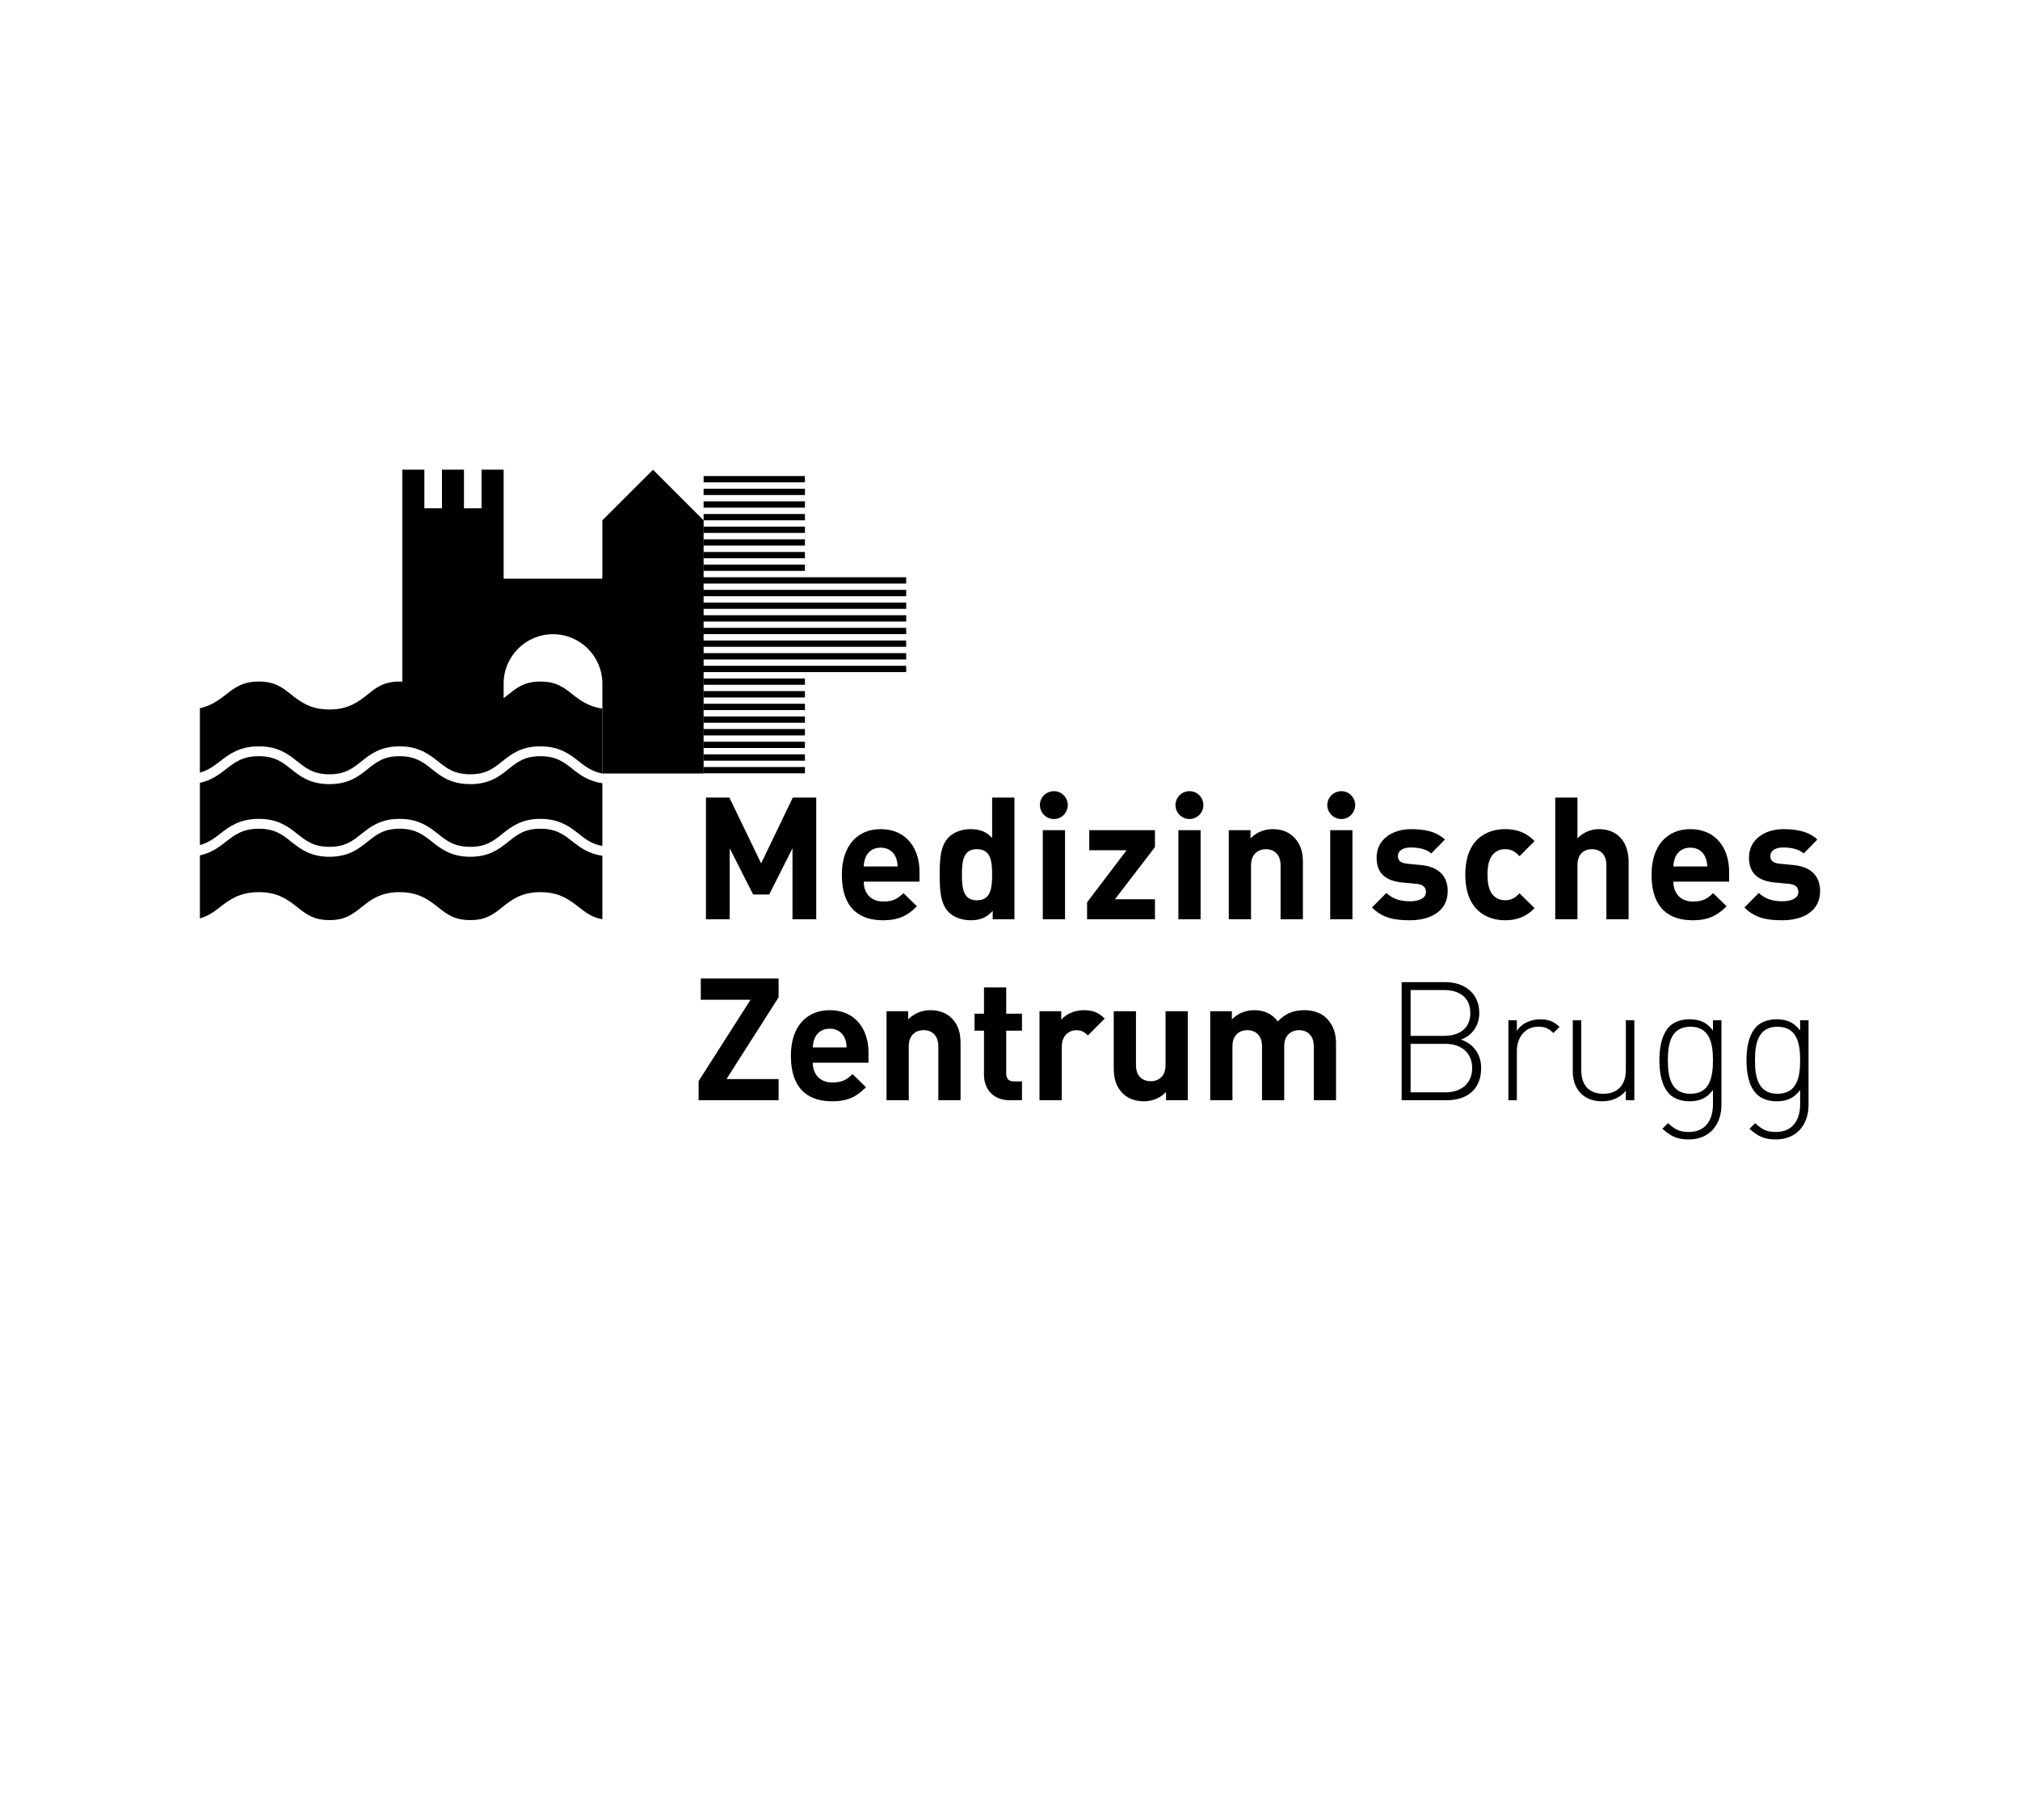 <?xml version="1.0" encoding="utf-8" ?><!DOCTYPE svg PUBLIC "-//W3C//DTD SVG 1.1//EN" "http://www.w3.org/Graphics/SVG/1.1/DTD/svg11.dtd"><svg xmlns="http://www.w3.org/2000/svg" version="1.1" width="25pt" height="22.526pt" viewBox="0 0 25 22.526">  <defs/>  <g id="PageItem8267" transform="scale(1)">    <path d="M 8.082 5.815 L 7.455 6.441 L 7.455 7.164 L 6.233 7.164 L 6.233 5.814 L 5.96 5.814 L 5.96 6.292 L 5.742 6.292 L 5.742 5.814 L 5.47 5.814 L 5.47 6.292 L 5.252 6.292 L 5.252 5.814 L 4.979 5.814 L 4.979 9.042 L 6.233 9.042 C 6.233 9.042 6.233 8.463 6.233 8.463 C 6.233 8.125 6.506 7.851 6.844 7.851 C 7.182 7.851 7.455 8.125 7.455 8.463 C 7.455 8.463 7.455 9.575 7.455 9.575 L 8.708 9.575 L 8.708 6.441 L 8.082 5.815 Z " stroke="none" fill="#000000"/>    <path d="M 6.687 10.259 C 6.492 10.259 6.4 10.333 6.292 10.419 C 6.183 10.506 6.059 10.606 5.821 10.606 C 5.581 10.606 5.455 10.506 5.345 10.419 C 5.236 10.333 5.143 10.259 4.945 10.259 C 4.749 10.259 4.657 10.333 4.55 10.419 C 4.44 10.506 4.316 10.606 4.078 10.606 C 3.838 10.606 3.713 10.506 3.603 10.419 C 3.495 10.333 3.402 10.259 3.205 10.259 C 3.003 10.259 2.908 10.333 2.797 10.419 C 2.713 10.485 2.619 10.557 2.474 10.589 C 2.474 10.589 2.474 11.369 2.474 11.369 C 2.575 11.341 2.646 11.289 2.722 11.23 C 2.834 11.143 2.961 11.044 3.205 11.044 C 3.444 11.044 3.569 11.143 3.679 11.23 C 3.788 11.316 3.881 11.39 4.078 11.39 C 4.273 11.39 4.366 11.316 4.473 11.231 C 4.582 11.143 4.707 11.044 4.945 11.044 C 5.185 11.044 5.31 11.143 5.421 11.23 C 5.529 11.316 5.623 11.39 5.821 11.39 C 6.016 11.39 6.109 11.316 6.216 11.231 C 6.325 11.143 6.449 11.044 6.687 11.044 C 6.928 11.044 7.053 11.143 7.164 11.23 C 7.25 11.298 7.329 11.357 7.455 11.38 C 7.455 11.38 7.455 10.594 7.455 10.594 C 7.285 10.569 7.18 10.491 7.088 10.419 C 6.979 10.333 6.886 10.259 6.687 10.259 M 7.088 8.597 C 6.979 8.511 6.886 8.437 6.687 8.437 C 6.492 8.437 6.4 8.511 6.292 8.597 C 6.183 8.684 6.059 8.783 5.821 8.783 C 5.581 8.783 5.455 8.684 5.345 8.597 C 5.236 8.511 5.143 8.437 4.945 8.437 C 4.749 8.437 4.657 8.511 4.55 8.597 C 4.44 8.684 4.316 8.783 4.078 8.783 C 3.838 8.783 3.713 8.684 3.603 8.597 C 3.495 8.511 3.402 8.437 3.205 8.437 C 3.003 8.437 2.908 8.511 2.797 8.597 C 2.713 8.663 2.619 8.735 2.474 8.767 C 2.474 8.767 2.474 9.564 2.474 9.564 C 2.575 9.536 2.646 9.484 2.722 9.425 C 2.834 9.338 2.961 9.239 3.205 9.239 C 3.444 9.239 3.569 9.338 3.679 9.425 C 3.788 9.511 3.881 9.585 4.078 9.585 C 4.273 9.585 4.366 9.511 4.473 9.425 C 4.582 9.338 4.707 9.239 4.945 9.239 C 5.185 9.239 5.31 9.338 5.421 9.425 C 5.529 9.511 5.623 9.585 5.821 9.585 C 6.016 9.585 6.109 9.511 6.216 9.425 C 6.325 9.338 6.449 9.239 6.687 9.239 C 6.928 9.239 7.053 9.338 7.164 9.425 C 7.25 9.493 7.329 9.552 7.455 9.575 C 7.455 9.575 7.455 8.772 7.455 8.772 C 7.285 8.747 7.18 8.67 7.088 8.597 " stroke="none" fill="#000000"/>    <path d="M 6.687 9.361 C 6.492 9.361 6.4 9.435 6.292 9.521 C 6.183 9.609 6.059 9.707 5.821 9.707 C 5.58 9.707 5.455 9.609 5.345 9.521 C 5.236 9.435 5.142 9.361 4.945 9.361 C 4.749 9.361 4.657 9.435 4.549 9.521 C 4.44 9.609 4.316 9.707 4.078 9.707 C 3.838 9.707 3.713 9.609 3.603 9.521 C 3.495 9.435 3.402 9.361 3.205 9.361 C 3.003 9.361 2.908 9.435 2.797 9.521 C 2.713 9.587 2.619 9.659 2.474 9.691 C 2.474 9.691 2.474 10.462 2.474 10.462 C 2.575 10.434 2.646 10.382 2.722 10.323 C 2.834 10.236 2.961 10.137 3.205 10.137 C 3.444 10.137 3.569 10.236 3.679 10.323 C 3.788 10.409 3.881 10.483 4.078 10.483 C 4.273 10.483 4.366 10.409 4.473 10.323 C 4.582 10.236 4.707 10.137 4.945 10.137 C 5.185 10.137 5.31 10.236 5.421 10.323 C 5.529 10.409 5.623 10.483 5.821 10.483 C 6.016 10.483 6.109 10.409 6.216 10.323 C 6.326 10.236 6.449 10.137 6.687 10.137 C 6.928 10.137 7.053 10.236 7.164 10.323 C 7.25 10.391 7.329 10.45 7.455 10.472 C 7.455 10.472 7.455 9.696 7.455 9.696 C 7.285 9.671 7.18 9.594 7.088 9.521 C 6.979 9.435 6.886 9.361 6.687 9.361 " stroke="none" fill="#000000"/>    <path d="M 8.708 9.573 L 9.962 9.573 L 9.962 9.495 L 8.708 9.495 L 8.708 9.573 Z M 8.708 9.417 L 9.962 9.417 L 9.962 9.338 L 8.708 9.338 L 8.708 9.417 Z M 8.708 9.26 L 9.962 9.26 L 9.962 9.182 L 8.708 9.182 L 8.708 9.26 Z M 8.708 9.104 L 9.962 9.104 L 9.962 9.025 L 8.708 9.025 L 8.708 9.104 Z M 8.708 8.947 L 9.962 8.947 L 9.962 8.869 L 8.708 8.869 L 8.708 8.947 Z M 8.708 8.79 L 9.962 8.79 L 9.962 8.712 L 8.708 8.712 L 8.708 8.79 Z M 8.708 8.634 L 9.962 8.634 L 9.962 8.555 L 8.708 8.555 L 8.708 8.634 Z M 8.708 8.477 L 9.962 8.477 L 9.962 8.399 L 8.708 8.399 L 8.708 8.477 Z M 7.455 8.32 L 11.215 8.32 L 11.215 8.242 L 7.455 8.242 L 7.455 8.32 Z M 7.455 8.164 L 11.215 8.164 L 11.215 8.085 L 7.455 8.085 L 7.455 8.164 Z M 7.455 8.007 L 11.215 8.007 L 11.215 7.929 L 7.455 7.929 L 7.455 8.007 Z M 7.455 7.85 L 11.215 7.85 L 11.215 7.772 L 7.455 7.772 L 7.455 7.85 Z M 7.455 7.694 L 11.215 7.694 L 11.215 7.616 L 7.455 7.616 L 7.455 7.694 Z M 7.455 7.537 L 11.215 7.537 L 11.215 7.459 L 7.455 7.459 L 7.455 7.537 Z M 7.455 7.381 L 11.215 7.381 L 11.215 7.302 L 7.455 7.302 L 7.455 7.381 Z M 7.455 7.224 L 11.215 7.224 L 11.215 7.146 L 7.455 7.146 L 7.455 7.224 Z M 8.708 7.067 L 9.962 7.067 L 9.962 6.989 L 8.708 6.989 L 8.708 7.067 Z M 8.708 6.911 L 9.962 6.911 L 9.962 6.833 L 8.708 6.833 L 8.708 6.911 Z M 8.708 6.754 L 9.962 6.754 L 9.962 6.676 L 8.708 6.676 L 8.708 6.754 Z M 8.708 6.597 L 9.962 6.597 L 9.962 6.519 L 8.708 6.519 L 8.708 6.597 Z M 8.708 6.441 L 9.962 6.441 L 9.962 6.363 L 8.708 6.363 L 8.708 6.441 Z M 8.708 6.284 L 9.962 6.284 L 9.962 6.206 L 8.708 6.206 L 8.708 6.284 Z M 8.708 6.128 L 9.962 6.128 L 9.962 6.05 L 8.708 6.05 L 8.708 6.128 Z M 8.708 5.971 L 9.962 5.971 L 9.962 5.893 L 8.708 5.893 L 8.708 5.971 Z " stroke="none" fill="#000000"/>    <path d="M 9.636 13.62 L 9.636 13.358 L 8.991 13.358 L 9.636 12.346 L 9.636 12.113 L 8.673 12.113 L 8.673 12.376 L 9.289 12.376 L 8.646 13.383 L 8.646 13.62 L 9.636 13.62 Z M 22.526 11.032 C 22.526 10.846 22.416 10.73 22.198 10.709 C 22.198 10.709 22.025 10.692 22.025 10.692 C 21.927 10.683 21.91 10.637 21.91 10.596 C 21.91 10.542 21.957 10.491 22.067 10.491 C 22.162 10.491 22.259 10.508 22.323 10.565 C 22.323 10.565 22.492 10.393 22.492 10.393 C 22.387 10.294 22.243 10.264 22.071 10.264 C 21.847 10.264 21.646 10.387 21.646 10.616 C 21.646 10.819 21.768 10.906 21.967 10.925 C 21.967 10.925 22.141 10.941 22.141 10.941 C 22.228 10.95 22.257 10.988 22.257 11.043 C 22.257 11.125 22.158 11.157 22.063 11.157 C 21.978 11.157 21.86 11.145 21.768 11.053 C 21.768 11.053 21.589 11.234 21.589 11.234 C 21.728 11.373 21.885 11.392 22.059 11.392 C 22.319 11.392 22.526 11.276 22.526 11.032 M 21.13 10.726 C 21.13 10.726 20.71 10.726 20.71 10.726 C 20.713 10.677 20.719 10.647 20.736 10.607 C 20.766 10.542 20.827 10.493 20.92 10.493 C 21.013 10.493 21.074 10.542 21.104 10.607 C 21.121 10.647 21.127 10.677 21.13 10.726 M 21.4 10.914 C 21.4 10.914 21.4 10.791 21.4 10.791 C 21.4 10.489 21.227 10.264 20.92 10.264 C 20.634 10.264 20.44 10.467 20.44 10.827 C 20.44 11.274 20.689 11.392 20.949 11.392 C 21.148 11.392 21.256 11.331 21.369 11.219 C 21.369 11.219 21.202 11.056 21.202 11.056 C 21.132 11.126 21.072 11.16 20.952 11.16 C 20.797 11.16 20.71 11.056 20.71 10.914 C 20.71 10.914 21.4 10.914 21.4 10.914 Z M 20.156 11.38 C 20.156 11.38 20.156 10.666 20.156 10.666 C 20.156 10.434 20.029 10.264 19.788 10.264 C 19.69 10.264 19.597 10.302 19.523 10.379 C 19.523 10.379 19.523 9.873 19.523 9.873 L 19.248 9.873 L 19.248 11.38 L 19.523 11.38 C 19.523 11.38 19.523 10.707 19.523 10.707 C 19.523 10.563 19.614 10.512 19.701 10.512 C 19.788 10.512 19.881 10.561 19.881 10.707 C 19.881 10.707 19.881 11.38 19.881 11.38 L 20.156 11.38 Z M 18.992 11.242 C 18.992 11.242 18.806 11.058 18.806 11.058 C 18.749 11.119 18.7 11.144 18.628 11.144 C 18.563 11.144 18.512 11.121 18.471 11.073 C 18.429 11.02 18.41 10.944 18.41 10.827 C 18.41 10.711 18.429 10.637 18.471 10.584 C 18.512 10.535 18.563 10.512 18.628 10.512 C 18.7 10.512 18.749 10.537 18.806 10.599 C 18.806 10.599 18.992 10.412 18.992 10.412 C 18.895 10.311 18.78 10.264 18.628 10.264 C 18.408 10.264 18.135 10.381 18.135 10.827 C 18.135 11.274 18.408 11.392 18.628 11.392 C 18.78 11.392 18.895 11.343 18.992 11.242 M 17.917 11.032 C 17.917 10.846 17.807 10.73 17.589 10.709 C 17.589 10.709 17.416 10.692 17.416 10.692 C 17.318 10.683 17.301 10.637 17.301 10.596 C 17.301 10.542 17.348 10.491 17.458 10.491 C 17.553 10.491 17.65 10.508 17.714 10.565 C 17.714 10.565 17.883 10.393 17.883 10.393 C 17.777 10.294 17.634 10.264 17.462 10.264 C 17.238 10.264 17.037 10.387 17.037 10.616 C 17.037 10.819 17.159 10.906 17.358 10.925 C 17.358 10.925 17.532 10.941 17.532 10.941 C 17.619 10.95 17.648 10.988 17.648 11.043 C 17.648 11.125 17.549 11.157 17.454 11.157 C 17.369 11.157 17.25 11.145 17.159 11.053 C 17.159 11.053 16.98 11.234 16.98 11.234 C 17.119 11.373 17.276 11.392 17.449 11.392 C 17.71 11.392 17.917 11.276 17.917 11.032 M 16.738 10.277 L 16.463 10.277 L 16.463 11.38 L 16.738 11.38 L 16.738 10.277 Z M 16.772 9.966 C 16.772 9.871 16.696 9.794 16.601 9.794 C 16.506 9.794 16.427 9.871 16.427 9.966 C 16.427 10.061 16.506 10.139 16.601 10.139 C 16.696 10.139 16.772 10.061 16.772 9.966 M 16.125 11.38 C 16.125 11.38 16.125 10.675 16.125 10.675 C 16.125 10.554 16.101 10.451 16.012 10.362 C 15.951 10.3 15.862 10.264 15.752 10.264 C 15.651 10.264 15.549 10.302 15.477 10.379 C 15.477 10.379 15.477 10.277 15.477 10.277 L 15.208 10.277 L 15.208 11.38 L 15.483 11.38 C 15.483 11.38 15.483 10.713 15.483 10.713 C 15.483 10.563 15.581 10.512 15.668 10.512 C 15.754 10.512 15.849 10.563 15.849 10.713 C 15.849 10.713 15.849 11.38 15.849 11.38 L 16.125 11.38 Z M 14.859 10.277 L 14.584 10.277 L 14.584 11.38 L 14.859 11.38 L 14.859 10.277 Z M 14.893 9.966 C 14.893 9.871 14.817 9.794 14.721 9.794 C 14.626 9.794 14.548 9.871 14.548 9.966 C 14.548 10.061 14.626 10.139 14.721 10.139 C 14.817 10.139 14.893 10.061 14.893 9.966 M 14.294 11.38 L 14.294 11.132 L 13.799 11.132 L 14.294 10.486 L 14.294 10.277 L 13.481 10.277 L 13.481 10.525 L 13.943 10.525 L 13.454 11.17 L 13.454 11.38 L 14.294 11.38 Z M 13.181 10.277 L 12.906 10.277 L 12.906 11.38 L 13.181 11.38 L 13.181 10.277 Z M 13.215 9.966 C 13.215 9.871 13.139 9.794 13.043 9.794 C 12.948 9.794 12.87 9.871 12.87 9.966 C 12.87 10.061 12.948 10.139 13.043 10.139 C 13.139 10.139 13.215 10.061 13.215 9.966 M 12.279 10.827 C 12.279 11.007 12.256 11.145 12.091 11.145 C 11.926 11.145 11.905 11.007 11.905 10.827 C 11.905 10.647 11.926 10.512 12.091 10.512 C 12.256 10.512 12.279 10.647 12.279 10.827 M 12.555 11.38 L 12.555 9.873 L 12.279 9.873 C 12.279 9.873 12.279 10.374 12.279 10.374 C 12.208 10.294 12.123 10.264 12.011 10.264 C 11.903 10.264 11.803 10.302 11.742 10.364 C 11.632 10.474 11.63 10.662 11.63 10.827 C 11.63 10.992 11.632 11.183 11.742 11.293 C 11.803 11.354 11.905 11.392 12.013 11.392 C 12.129 11.392 12.209 11.36 12.286 11.276 C 12.286 11.276 12.286 11.38 12.286 11.38 L 12.555 11.38 Z M 11.109 10.726 C 11.109 10.726 10.69 10.726 10.69 10.726 C 10.692 10.677 10.699 10.647 10.715 10.607 C 10.745 10.542 10.806 10.493 10.9 10.493 C 10.993 10.493 11.054 10.542 11.084 10.607 C 11.101 10.647 11.107 10.677 11.109 10.726 M 11.38 10.914 C 11.38 10.914 11.38 10.791 11.38 10.791 C 11.38 10.489 11.206 10.264 10.9 10.264 C 10.614 10.264 10.419 10.467 10.419 10.827 C 10.419 11.274 10.669 11.392 10.929 11.392 C 11.128 11.392 11.236 11.331 11.348 11.219 C 11.348 11.219 11.181 11.056 11.181 11.056 C 11.111 11.126 11.052 11.16 10.931 11.16 C 10.777 11.16 10.69 11.056 10.69 10.914 C 10.69 10.914 11.38 10.914 11.38 10.914 Z M 10.102 11.38 L 10.102 9.873 L 9.812 9.873 L 9.42 10.688 L 9.027 9.873 L 8.737 9.873 L 8.737 11.38 L 9.031 11.38 L 9.031 10.501 L 9.321 11.073 L 9.52 11.073 L 9.808 10.501 L 9.808 11.38 L 10.102 11.38 Z " stroke="none" fill="#000000"/>    <path d="M 22.279 13.125 C 22.279 13.331 22.242 13.54 21.999 13.54 C 21.757 13.54 21.72 13.331 21.72 13.125 C 21.72 12.92 21.757 12.71 21.999 12.71 C 22.242 12.71 22.279 12.92 22.279 13.125 M 22.383 13.676 L 22.383 12.63 L 22.279 12.63 C 22.279 12.63 22.279 12.757 22.279 12.757 C 22.193 12.643 22.096 12.618 21.985 12.618 C 21.882 12.618 21.794 12.653 21.743 12.704 C 21.642 12.805 21.615 12.969 21.615 13.125 C 21.615 13.281 21.642 13.446 21.743 13.546 C 21.794 13.598 21.882 13.633 21.985 13.633 C 22.096 13.633 22.193 13.608 22.279 13.493 C 22.279 13.493 22.279 13.67 22.279 13.67 C 22.279 13.865 22.186 14.013 21.979 14.013 C 21.853 14.013 21.8 13.973 21.722 13.904 C 21.722 13.904 21.652 13.973 21.652 13.973 C 21.757 14.066 21.831 14.105 21.979 14.105 C 22.235 14.105 22.383 13.924 22.383 13.676 M 21.2 13.125 C 21.2 13.331 21.163 13.54 20.921 13.54 C 20.679 13.54 20.642 13.331 20.642 13.125 C 20.642 12.92 20.679 12.71 20.921 12.71 C 21.163 12.71 21.2 12.92 21.2 13.125 M 21.305 13.676 L 21.305 12.63 L 21.2 12.63 C 21.2 12.63 21.2 12.757 21.2 12.757 C 21.114 12.643 21.018 12.618 20.906 12.618 C 20.804 12.618 20.716 12.653 20.664 12.704 C 20.564 12.805 20.537 12.969 20.537 13.125 C 20.537 13.281 20.564 13.446 20.664 13.546 C 20.716 13.598 20.804 13.633 20.906 13.633 C 21.018 13.633 21.114 13.608 21.2 13.493 C 21.2 13.493 21.2 13.67 21.2 13.67 C 21.2 13.865 21.108 14.013 20.901 14.013 C 20.775 14.013 20.722 13.973 20.644 13.904 C 20.644 13.904 20.574 13.973 20.574 13.973 C 20.679 14.066 20.753 14.105 20.901 14.105 C 21.157 14.105 21.305 13.924 21.305 13.676 M 20.227 13.62 L 20.227 12.63 L 20.122 12.63 C 20.122 12.63 20.122 13.244 20.122 13.244 C 20.122 13.431 20.02 13.54 19.843 13.54 C 19.666 13.54 19.57 13.435 19.57 13.244 C 19.57 13.244 19.57 12.63 19.57 12.63 L 19.465 12.63 C 19.465 12.63 19.465 13.263 19.465 13.263 C 19.465 13.38 19.502 13.474 19.568 13.538 C 19.631 13.6 19.719 13.633 19.83 13.633 C 19.95 13.633 20.048 13.589 20.122 13.503 C 20.122 13.503 20.122 13.62 20.122 13.62 L 20.227 13.62 Z M 19.301 12.712 C 19.231 12.643 19.157 12.618 19.062 12.618 C 18.945 12.618 18.83 12.669 18.773 12.762 C 18.773 12.762 18.773 12.63 18.773 12.63 L 18.668 12.63 L 18.668 13.62 L 18.773 13.62 C 18.773 13.62 18.773 13.01 18.773 13.01 C 18.773 12.85 18.867 12.71 19.038 12.71 C 19.12 12.71 19.165 12.729 19.225 12.788 C 19.225 12.788 19.301 12.712 19.301 12.712 Z M 18.22 13.222 C 18.22 13.409 18.089 13.522 17.889 13.522 C 17.889 13.522 17.458 13.522 17.458 13.522 L 17.458 12.922 C 17.458 12.922 17.889 12.922 17.889 12.922 C 18.089 12.922 18.22 13.035 18.22 13.222 M 18.197 12.54 C 18.197 12.741 18.05 12.823 17.873 12.823 C 17.873 12.823 17.458 12.823 17.458 12.823 L 17.458 12.256 C 17.458 12.256 17.873 12.256 17.873 12.256 C 18.05 12.256 18.197 12.338 18.197 12.54 M 18.331 13.222 C 18.331 13.053 18.239 12.922 18.08 12.869 C 18.222 12.821 18.308 12.692 18.308 12.54 C 18.308 12.297 18.128 12.158 17.886 12.158 C 17.886 12.158 17.347 12.158 17.347 12.158 L 17.347 13.62 C 17.347 13.62 17.902 13.62 17.902 13.62 C 18.161 13.62 18.331 13.483 18.331 13.222 M 16.535 13.62 C 16.535 13.62 16.535 12.916 16.535 12.916 C 16.535 12.795 16.503 12.691 16.415 12.602 C 16.353 12.541 16.254 12.505 16.144 12.505 C 16.006 12.505 15.907 12.547 15.814 12.645 C 15.744 12.549 15.644 12.505 15.521 12.505 C 15.42 12.505 15.318 12.545 15.246 12.619 C 15.246 12.619 15.246 12.518 15.246 12.518 L 14.978 12.518 L 14.978 13.62 L 15.253 13.62 C 15.253 13.62 15.253 12.954 15.253 12.954 C 15.253 12.803 15.35 12.752 15.437 12.752 C 15.524 12.752 15.619 12.803 15.619 12.954 C 15.619 12.954 15.619 13.62 15.619 13.62 L 15.894 13.62 C 15.894 13.62 15.894 12.947 15.894 12.947 C 15.894 12.803 15.994 12.752 16.078 12.752 C 16.165 12.752 16.26 12.803 16.26 12.954 C 16.26 12.954 16.26 13.62 16.26 13.62 L 16.535 13.62 Z M 14.7 13.62 L 14.7 12.518 L 14.425 12.518 C 14.425 12.518 14.425 13.184 14.425 13.184 C 14.425 13.335 14.328 13.385 14.241 13.385 C 14.154 13.385 14.059 13.335 14.059 13.184 C 14.059 13.184 14.059 12.518 14.059 12.518 L 13.784 12.518 C 13.784 12.518 13.784 13.222 13.784 13.222 C 13.784 13.343 13.807 13.447 13.896 13.536 C 13.958 13.597 14.046 13.633 14.157 13.633 C 14.258 13.633 14.36 13.595 14.431 13.518 C 14.431 13.518 14.431 13.62 14.431 13.62 L 14.7 13.62 Z M 13.672 12.609 C 13.596 12.532 13.52 12.505 13.412 12.505 C 13.293 12.505 13.187 12.56 13.134 12.623 C 13.134 12.623 13.134 12.518 13.134 12.518 L 12.865 12.518 L 12.865 13.62 L 13.141 13.62 C 13.141 13.62 13.141 12.956 13.141 12.956 C 13.141 12.816 13.234 12.753 13.319 12.753 C 13.386 12.753 13.422 12.776 13.464 12.818 C 13.464 12.818 13.672 12.609 13.672 12.609 Z M 12.648 13.62 L 12.648 13.387 C 12.648 13.387 12.548 13.387 12.548 13.387 C 12.483 13.387 12.453 13.351 12.453 13.288 C 12.453 13.288 12.453 12.759 12.453 12.759 L 12.648 12.759 L 12.648 12.549 L 12.453 12.549 L 12.453 12.223 L 12.178 12.223 L 12.178 12.549 L 12.061 12.549 L 12.061 12.759 L 12.178 12.759 C 12.178 12.759 12.178 13.305 12.178 13.305 C 12.178 13.461 12.273 13.62 12.497 13.62 C 12.497 13.62 12.648 13.62 12.648 13.62 Z M 11.888 13.62 C 11.888 13.62 11.888 12.916 11.888 12.916 C 11.888 12.795 11.865 12.691 11.776 12.602 C 11.714 12.541 11.626 12.505 11.515 12.505 C 11.414 12.505 11.312 12.543 11.24 12.619 C 11.24 12.619 11.24 12.518 11.24 12.518 L 10.972 12.518 L 10.972 13.62 L 11.247 13.62 C 11.247 13.62 11.247 12.954 11.247 12.954 C 11.247 12.803 11.344 12.752 11.431 12.752 C 11.518 12.752 11.613 12.803 11.613 12.954 C 11.613 12.954 11.613 13.62 11.613 13.62 L 11.888 13.62 Z M 10.478 12.966 C 10.478 12.966 10.059 12.966 10.059 12.966 C 10.062 12.918 10.068 12.888 10.085 12.848 C 10.115 12.782 10.176 12.734 10.269 12.734 C 10.362 12.734 10.423 12.782 10.453 12.848 C 10.47 12.888 10.476 12.918 10.478 12.966 M 10.749 13.155 C 10.749 13.155 10.749 13.032 10.749 13.032 C 10.749 12.729 10.576 12.505 10.269 12.505 C 9.983 12.505 9.788 12.708 9.788 13.068 C 9.788 13.514 10.038 13.633 10.299 13.633 C 10.498 13.633 10.605 13.572 10.718 13.459 C 10.718 13.459 10.551 13.296 10.551 13.296 C 10.481 13.366 10.421 13.4 10.301 13.4 C 10.146 13.4 10.059 13.296 10.059 13.155 C 10.059 13.155 10.749 13.155 10.749 13.155 Z " stroke="none" fill="#000000"/>  </g>  <g id="PageItem10005" transform="scale(1)">    <path d="M 0 0 L 0 20 L 25 20 L 25 0 L 0 0 Z " stroke="none" fill="none"/>  </g></svg>